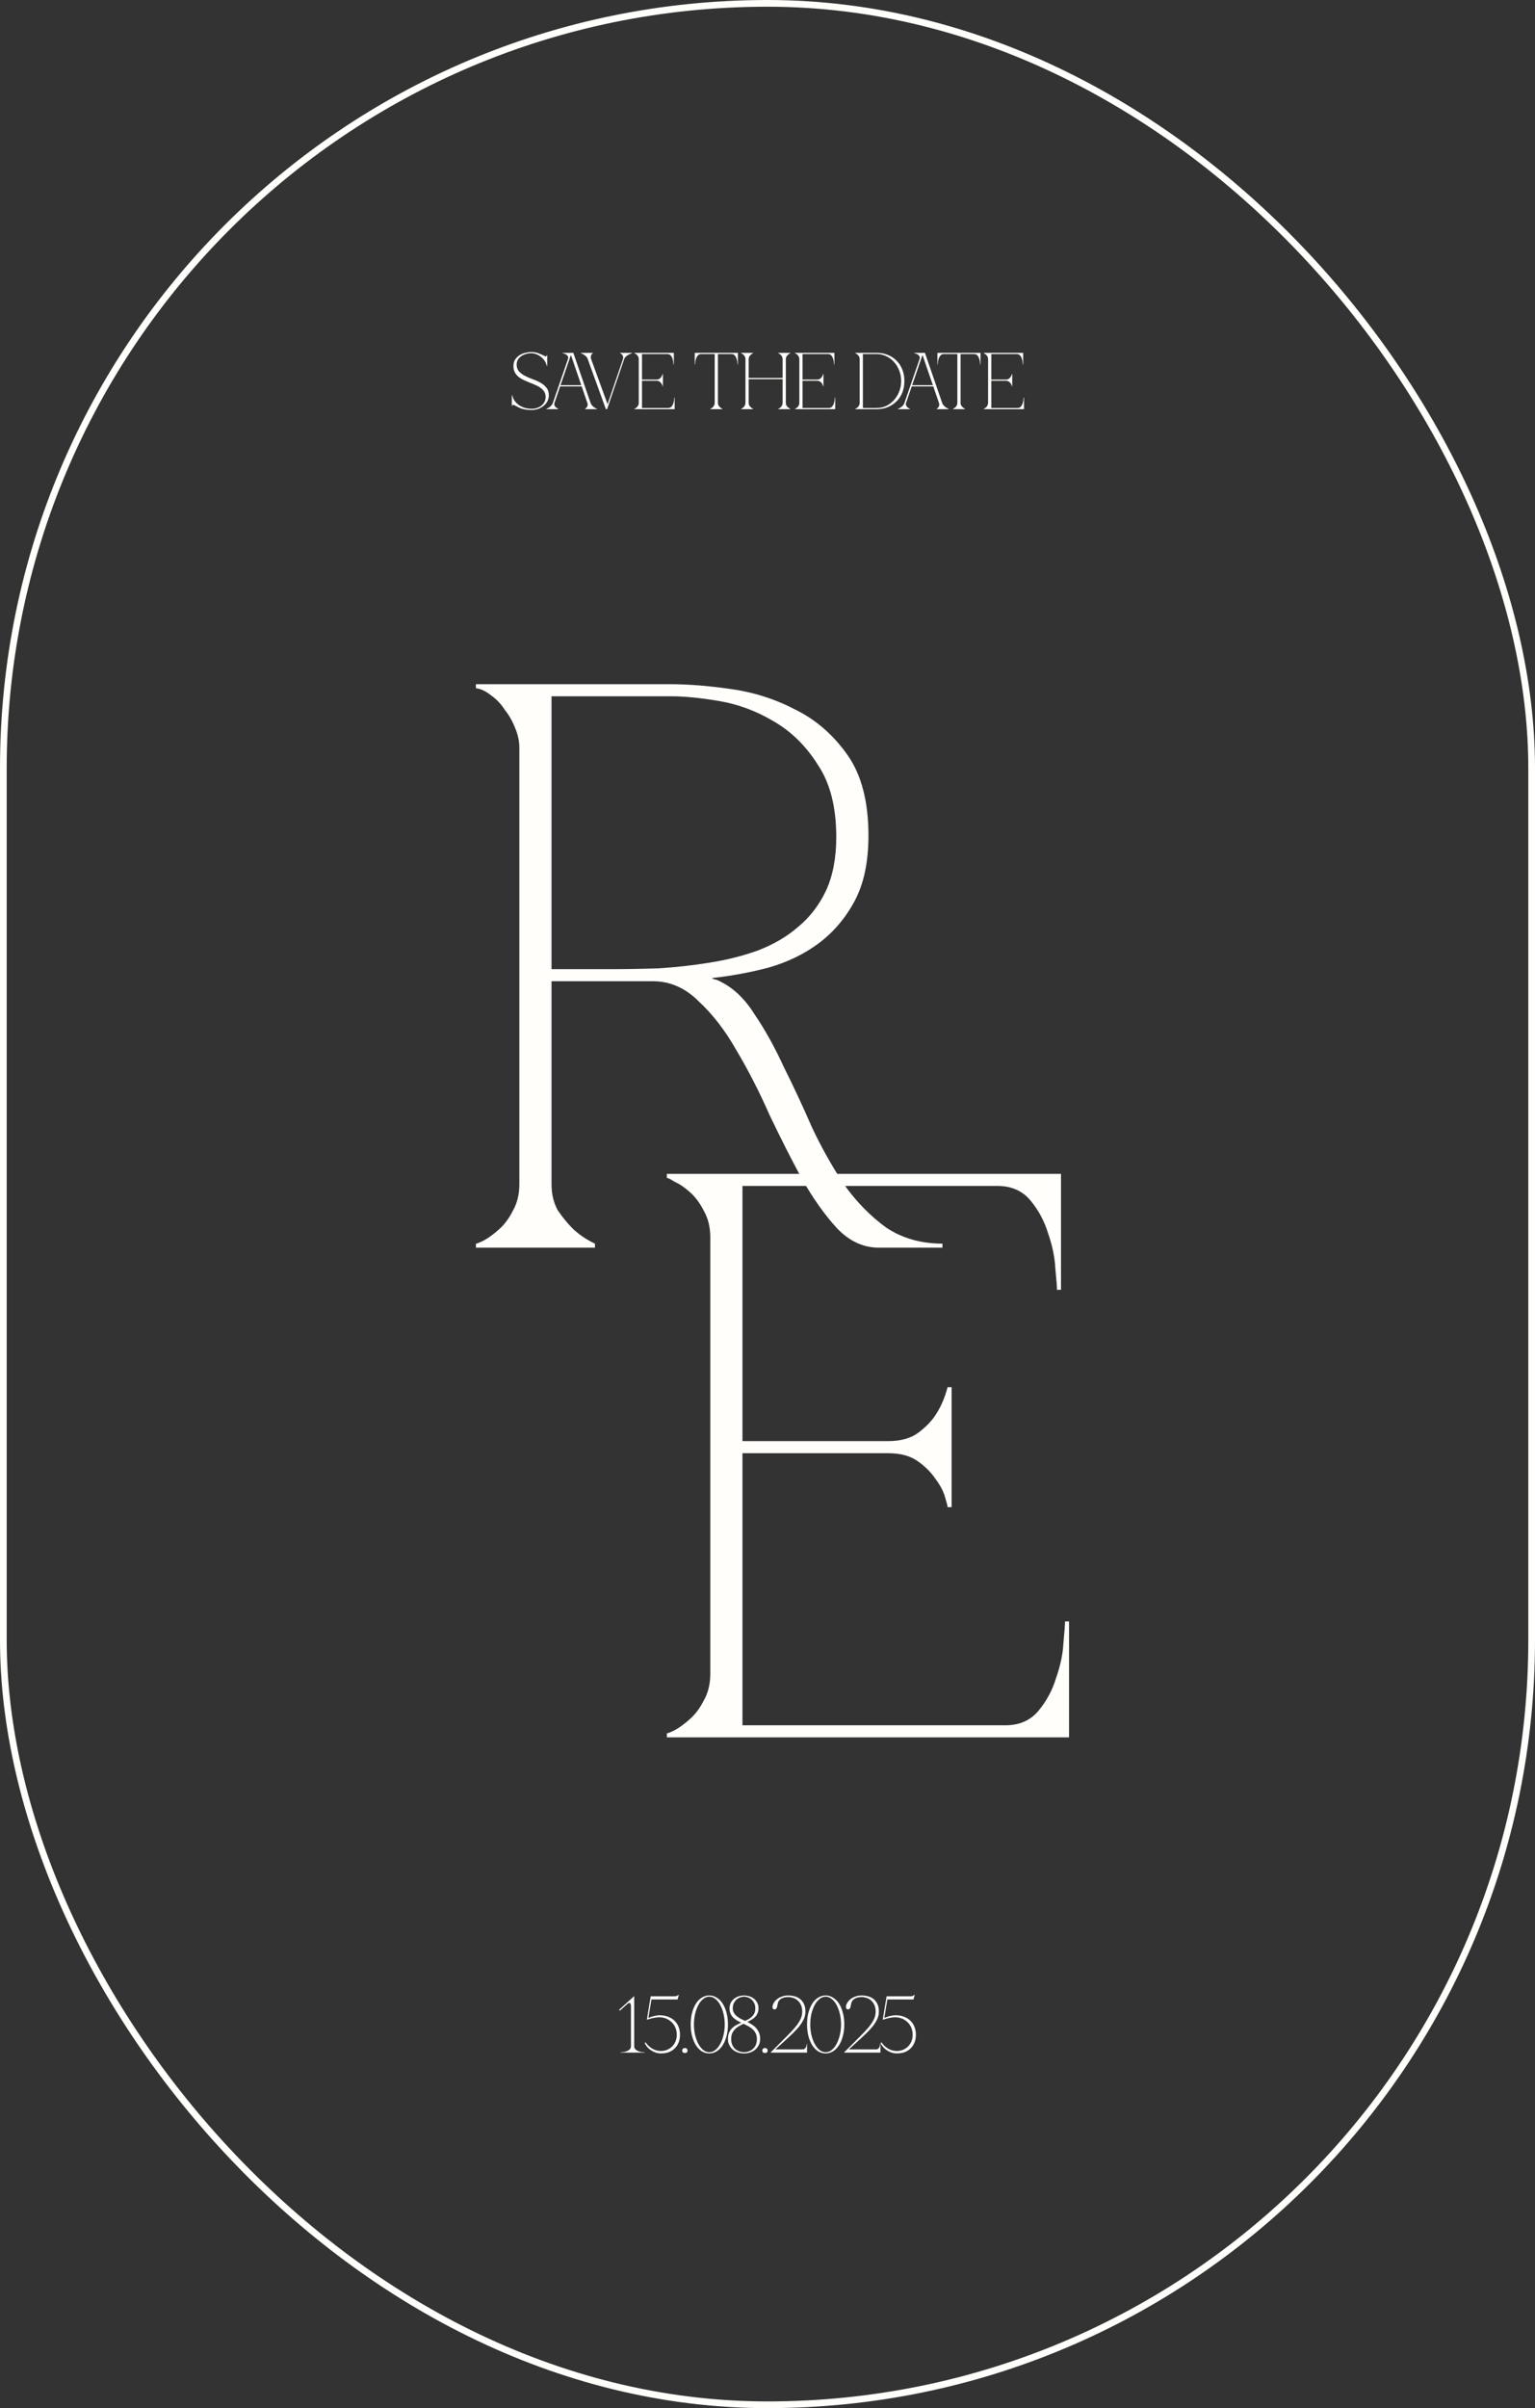 <?xml version="1.0" encoding="UTF-8"?> <svg xmlns="http://www.w3.org/2000/svg" width="229" height="359" viewBox="0 0 229 359" fill="none"><rect x="0" y="0" width="229" height="359" fill="#333333" stroke="none"/><path d="M82.28 144.48H90.92C93.24 144.48 95.68 144.44 98.24 144.36C100.8 144.2 103.32 143.92 105.8 143.52C108.36 143.12 110.76 142.52 113 141.72C115.32 140.84 117.32 139.68 119 138.24C120.76 136.8 122.16 135 123.2 132.84C124.24 130.6 124.76 127.92 124.76 124.8C124.76 120.32 123.84 116.72 122 114C120.24 111.2 118.04 109.04 115.4 107.52C112.84 106 110.16 105 107.36 104.52C104.56 104.04 102.12 103.8 100.04 103.8H82.28V144.48ZM107.6 146.4C109.52 147.36 111.2 149 112.64 151.32C114.16 153.56 115.6 156.16 116.96 159.12C118.4 162 119.8 165 121.16 168.12C122.6 171.16 124.2 174 125.96 176.64C127.8 179.2 129.88 181.32 132.2 183C134.6 184.6 137.4 185.4 140.6 185.4V186H131.12C128.8 186 126.72 185.04 124.88 183.12C123.04 181.12 121.28 178.64 119.6 175.68C118 172.72 116.4 169.56 114.8 166.2C113.28 162.76 111.64 159.56 109.88 156.6C108.2 153.64 106.32 151.2 104.24 149.28C102.24 147.28 99.96 146.28 97.4 146.28H82.28V176.52C82.28 178.04 82.6 179.36 83.24 180.48C83.96 181.52 84.72 182.44 85.52 183.24C86.48 184.12 87.56 184.84 88.76 185.4V186H71V185.4C71.16 185.4 71.56 185.24 72.2 184.92C72.92 184.52 73.68 183.96 74.48 183.24C75.28 182.52 75.96 181.6 76.52 180.48C77.16 179.36 77.48 178.04 77.48 176.52V111.48C77.48 110.52 77.28 109.56 76.88 108.6C76.48 107.56 75.96 106.64 75.32 105.84C74.76 104.96 74.08 104.24 73.28 103.68C72.48 103.04 71.72 102.68 71 102.6V102H100.04C102.68 102 105.68 102.24 109.04 102.72C112.48 103.2 115.72 104.24 118.76 105.84C121.8 107.36 124.36 109.6 126.44 112.56C128.52 115.52 129.56 119.52 129.56 124.56C129.56 128.48 128.88 131.72 127.52 134.28C126.16 136.84 124.36 138.96 122.12 140.64C119.96 142.24 117.48 143.44 114.68 144.24C111.96 144.96 109.16 145.48 106.28 145.8V145.92C106.76 146 107.2 146.16 107.6 146.4Z" fill="#FFFEFB"></path><path d="M99.486 259V258.4C99.646 258.4 100.046 258.24 100.686 257.92C101.406 257.52 102.166 256.96 102.966 256.24C103.766 255.52 104.446 254.6 105.006 253.48C105.646 252.36 105.966 251.04 105.966 249.52V184.48C105.966 182.96 105.646 181.64 105.006 180.52C104.446 179.4 103.766 178.48 102.966 177.76C102.166 177.04 101.406 176.52 100.686 176.2C100.046 175.8 99.646 175.6 99.486 175.6V175H158.286V192.28H157.686C157.686 191.8 157.606 190.76 157.446 189.16C157.366 187.48 157.006 185.72 156.366 183.88C155.806 182.04 154.926 180.4 153.726 178.96C152.526 177.52 150.886 176.8 148.806 176.8H110.766V214.84H132.486C134.326 214.84 135.806 214.44 136.926 213.64C138.126 212.76 139.046 211.8 139.686 210.76C140.406 209.64 140.966 208.32 141.366 206.8H141.966V224.68H141.366C141.366 224.52 141.246 224.04 141.006 223.24C140.766 222.36 140.286 221.44 139.566 220.48C138.926 219.52 138.046 218.64 136.926 217.84C135.806 217.04 134.326 216.64 132.486 216.64H110.766V257.2H150.006C152.086 257.2 153.726 256.48 154.926 255.04C156.126 253.6 157.006 251.96 157.566 250.12C158.206 248.28 158.566 246.56 158.646 244.96C158.806 243.28 158.886 242.2 158.886 241.72H159.486V259H99.486Z" fill="#FFFEFB"></path><rect x="0.5" y="0.5" width="228" height="358" rx="114" stroke="#FFFEFB"></rect><path d="M79.298 60.94C79.626 60.94 79.918 60.892 80.174 60.796C80.438 60.7 80.658 60.572 80.834 60.412C81.018 60.252 81.158 60.068 81.254 59.86C81.35 59.644 81.398 59.416 81.398 59.176C81.398 58.864 81.326 58.6 81.182 58.384C81.046 58.16 80.862 57.968 80.63 57.808C80.406 57.648 80.15 57.508 79.862 57.388C79.582 57.26 79.29 57.14 78.986 57.028C78.69 56.908 78.398 56.78 78.11 56.644C77.822 56.508 77.566 56.348 77.342 56.164C77.118 55.98 76.938 55.76 76.802 55.504C76.666 55.248 76.598 54.94 76.598 54.58C76.598 54.156 76.694 53.812 76.886 53.548C77.086 53.276 77.322 53.06 77.594 52.9C77.874 52.74 78.166 52.632 78.47 52.576C78.774 52.512 79.03 52.48 79.238 52.48C79.662 52.48 80.042 52.548 80.378 52.684C80.714 52.82 80.99 52.94 81.206 53.044C81.286 53.1 81.354 53.128 81.41 53.128C81.466 53.128 81.506 53.108 81.53 53.068C81.562 53.028 81.578 52.992 81.578 52.96H81.638V54.556H81.578C81.522 54.3 81.422 54.06 81.278 53.836C81.134 53.604 80.958 53.404 80.75 53.236C80.542 53.06 80.306 52.92 80.042 52.816C79.786 52.712 79.518 52.66 79.238 52.66C78.966 52.66 78.702 52.7 78.446 52.78C78.19 52.852 77.958 52.96 77.75 53.104C77.55 53.248 77.386 53.424 77.258 53.632C77.138 53.84 77.078 54.08 77.078 54.352C77.078 54.768 77.194 55.108 77.426 55.372C77.666 55.628 77.962 55.848 78.314 56.032C78.674 56.216 79.062 56.384 79.478 56.536C79.894 56.68 80.278 56.852 80.63 57.052C80.99 57.252 81.286 57.5 81.518 57.796C81.758 58.084 81.878 58.464 81.878 58.936C81.878 59.256 81.806 59.552 81.662 59.824C81.526 60.088 81.338 60.316 81.098 60.508C80.866 60.7 80.594 60.852 80.282 60.964C79.97 61.068 79.642 61.12 79.298 61.12C78.93 61.12 78.614 61.096 78.35 61.048C78.094 61 77.87 60.94 77.678 60.868C77.494 60.796 77.33 60.72 77.186 60.64C77.05 60.56 76.918 60.492 76.79 60.436C76.71 60.38 76.642 60.352 76.586 60.352C76.53 60.352 76.486 60.372 76.454 60.412C76.43 60.452 76.418 60.488 76.418 60.52H76.358V58.924H76.418C76.482 59.22 76.598 59.492 76.766 59.74C76.942 59.988 77.154 60.2 77.402 60.376C77.658 60.552 77.946 60.692 78.266 60.796C78.586 60.892 78.93 60.94 79.298 60.94ZM82.724 60.052C82.676 60.204 82.676 60.336 82.724 60.448C82.772 60.552 82.84 60.644 82.928 60.724C83.024 60.812 83.144 60.884 83.288 60.94V61H81.512V60.94C81.528 60.94 81.576 60.924 81.656 60.892C81.744 60.852 81.84 60.796 81.944 60.724C82.048 60.652 82.152 60.56 82.256 60.448C82.36 60.336 82.436 60.204 82.484 60.052L84.74 53.5C84.788 53.332 84.776 53.196 84.704 53.092C84.632 52.98 84.54 52.892 84.428 52.828C84.324 52.764 84.22 52.72 84.116 52.696C84.012 52.672 83.952 52.66 83.936 52.66V52.6H85.532L88.1 60.052C88.148 60.204 88.224 60.336 88.328 60.448C88.432 60.56 88.536 60.652 88.64 60.724C88.744 60.796 88.836 60.852 88.916 60.892C89.004 60.924 89.056 60.94 89.072 60.94V61H87.296V60.94C87.392 60.884 87.472 60.812 87.536 60.724C87.592 60.644 87.632 60.552 87.656 60.448C87.688 60.336 87.676 60.204 87.62 60.052L86.78 57.604H83.564L82.724 60.052ZM85.184 52.948H85.16L83.624 57.424H86.72L85.184 52.948ZM90.388 61L87.688 53.548C87.64 53.396 87.56 53.264 87.448 53.152C87.336 53.04 87.224 52.948 87.112 52.876C86.976 52.788 86.828 52.716 86.668 52.66V52.6H88.444V52.66C88.428 52.66 88.396 52.68 88.348 52.72C88.308 52.752 88.268 52.804 88.228 52.876C88.188 52.948 88.16 53.04 88.144 53.152C88.128 53.264 88.144 53.396 88.192 53.548L90.64 60.256L92.932 53.548C92.98 53.396 92.988 53.264 92.956 53.152C92.924 53.04 92.876 52.948 92.812 52.876C92.756 52.804 92.696 52.752 92.632 52.72C92.568 52.68 92.528 52.66 92.512 52.66V52.6H94.288V52.66C94.104 52.716 93.932 52.788 93.772 52.876C93.636 52.948 93.504 53.04 93.376 53.152C93.248 53.264 93.16 53.396 93.112 53.548L90.568 61H90.388ZM94.648 61V60.94C94.664 60.94 94.704 60.924 94.768 60.892C94.84 60.852 94.916 60.796 94.996 60.724C95.076 60.652 95.144 60.56 95.2 60.448C95.264 60.336 95.296 60.204 95.296 60.052V53.548C95.296 53.396 95.264 53.264 95.2 53.152C95.144 53.04 95.076 52.948 94.996 52.876C94.916 52.804 94.84 52.752 94.768 52.72C94.704 52.68 94.664 52.66 94.648 52.66V52.6H100.528V54.328H100.468C100.468 54.28 100.46 54.176 100.444 54.016C100.436 53.848 100.4 53.672 100.336 53.488C100.28 53.304 100.192 53.14 100.072 52.996C99.952 52.852 99.788 52.78 99.58 52.78H95.776V56.584H97.948C98.132 56.584 98.28 56.544 98.392 56.464C98.512 56.376 98.604 56.28 98.668 56.176C98.74 56.064 98.796 55.932 98.836 55.78H98.896V57.568H98.836C98.836 57.552 98.824 57.504 98.8 57.424C98.776 57.336 98.728 57.244 98.656 57.148C98.592 57.052 98.504 56.964 98.392 56.884C98.28 56.804 98.132 56.764 97.948 56.764H95.776V60.82H99.7C99.908 60.82 100.072 60.748 100.192 60.604C100.312 60.46 100.4 60.296 100.456 60.112C100.52 59.928 100.556 59.756 100.564 59.596C100.58 59.428 100.588 59.32 100.588 59.272H100.648V61H94.648ZM107.104 60.052C107.104 60.204 107.136 60.336 107.2 60.448C107.272 60.552 107.348 60.644 107.428 60.724C107.524 60.812 107.632 60.884 107.752 60.94V61H105.976V60.94C105.992 60.94 106.032 60.924 106.096 60.892C106.168 60.852 106.244 60.796 106.324 60.724C106.404 60.652 106.472 60.56 106.528 60.448C106.592 60.336 106.624 60.204 106.624 60.052V52.78H104.596C104.388 52.78 104.224 52.852 104.104 52.996C103.984 53.14 103.892 53.304 103.828 53.488C103.772 53.672 103.736 53.848 103.72 54.016C103.712 54.176 103.708 54.28 103.708 54.328H103.648V52.6H110.08V54.328H110.02C110.02 54.28 110.012 54.176 109.996 54.016C109.988 53.848 109.952 53.672 109.888 53.488C109.832 53.304 109.744 53.14 109.624 52.996C109.504 52.852 109.34 52.78 109.132 52.78H107.104V60.052ZM111.211 53.548C111.211 53.396 111.179 53.264 111.115 53.152C111.059 53.04 110.991 52.948 110.911 52.876C110.831 52.804 110.755 52.752 110.683 52.72C110.619 52.68 110.579 52.66 110.562 52.66V52.6H112.339V52.66C112.219 52.716 112.111 52.788 112.015 52.876C111.935 52.948 111.859 53.04 111.787 53.152C111.723 53.264 111.691 53.396 111.691 53.548V56.344H116.755V53.548C116.755 53.396 116.723 53.264 116.659 53.152C116.603 53.04 116.535 52.948 116.455 52.876C116.375 52.804 116.299 52.752 116.227 52.72C116.163 52.68 116.123 52.66 116.107 52.66V52.6H117.883V52.66C117.763 52.716 117.655 52.788 117.559 52.876C117.479 52.948 117.403 53.04 117.331 53.152C117.267 53.264 117.235 53.396 117.235 53.548V60.052C117.235 60.204 117.267 60.336 117.331 60.448C117.403 60.552 117.479 60.644 117.559 60.724C117.655 60.812 117.763 60.884 117.883 60.94V61H116.107V60.94C116.123 60.94 116.163 60.924 116.227 60.892C116.299 60.852 116.375 60.796 116.455 60.724C116.535 60.652 116.603 60.56 116.659 60.448C116.723 60.336 116.755 60.204 116.755 60.052V56.524H111.691V60.052C111.691 60.204 111.723 60.336 111.787 60.448C111.859 60.552 111.935 60.644 112.015 60.724C112.111 60.812 112.219 60.884 112.339 60.94V61H110.562V60.94C110.579 60.94 110.619 60.924 110.683 60.892C110.755 60.852 110.831 60.796 110.911 60.724C110.991 60.652 111.059 60.56 111.115 60.448C111.179 60.336 111.211 60.204 111.211 60.052V53.548ZM118.602 61V60.94C118.618 60.94 118.658 60.924 118.722 60.892C118.794 60.852 118.87 60.796 118.95 60.724C119.03 60.652 119.098 60.56 119.154 60.448C119.218 60.336 119.25 60.204 119.25 60.052V53.548C119.25 53.396 119.218 53.264 119.154 53.152C119.098 53.04 119.03 52.948 118.95 52.876C118.87 52.804 118.794 52.752 118.722 52.72C118.658 52.68 118.618 52.66 118.602 52.66V52.6H124.482V54.328H124.422C124.422 54.28 124.414 54.176 124.398 54.016C124.39 53.848 124.354 53.672 124.29 53.488C124.234 53.304 124.146 53.14 124.026 52.996C123.906 52.852 123.742 52.78 123.534 52.78H119.73V56.584H121.902C122.086 56.584 122.234 56.544 122.346 56.464C122.466 56.376 122.558 56.28 122.622 56.176C122.694 56.064 122.75 55.932 122.79 55.78H122.85V57.568H122.79C122.79 57.552 122.778 57.504 122.754 57.424C122.73 57.336 122.682 57.244 122.61 57.148C122.546 57.052 122.458 56.964 122.346 56.884C122.234 56.804 122.086 56.764 121.902 56.764H119.73V60.82H123.654C123.862 60.82 124.026 60.748 124.146 60.604C124.266 60.46 124.354 60.296 124.41 60.112C124.474 59.928 124.51 59.756 124.518 59.596C124.534 59.428 124.542 59.32 124.542 59.272H124.602V61H118.602ZM128.73 60.82H130.794C131.314 60.82 131.798 60.712 132.246 60.496C132.694 60.272 133.078 59.976 133.398 59.608C133.726 59.24 133.982 58.816 134.166 58.336C134.35 57.848 134.442 57.336 134.442 56.8C134.442 56.264 134.35 55.756 134.166 55.276C133.982 54.788 133.726 54.36 133.398 53.992C133.078 53.624 132.694 53.332 132.246 53.116C131.798 52.892 131.314 52.78 130.794 52.78H128.73V60.82ZM130.794 52.6C131.386 52.6 131.93 52.7 132.426 52.9C132.93 53.1 133.366 53.384 133.734 53.752C134.11 54.12 134.402 54.564 134.61 55.084C134.818 55.596 134.922 56.168 134.922 56.8C134.922 57.432 134.818 58.008 134.61 58.528C134.402 59.04 134.11 59.48 133.734 59.848C133.366 60.216 132.93 60.5 132.426 60.7C131.93 60.9 131.386 61 130.794 61H127.602V60.94C127.618 60.94 127.658 60.924 127.722 60.892C127.794 60.852 127.87 60.796 127.95 60.724C128.03 60.652 128.098 60.56 128.154 60.448C128.218 60.336 128.25 60.204 128.25 60.052V53.548C128.25 53.396 128.218 53.264 128.154 53.152C128.098 53.04 128.03 52.948 127.95 52.876C127.87 52.804 127.794 52.752 127.722 52.72C127.658 52.68 127.618 52.66 127.602 52.66V52.6H130.794ZM135.177 60.052C135.129 60.204 135.129 60.336 135.177 60.448C135.225 60.552 135.293 60.644 135.381 60.724C135.477 60.812 135.597 60.884 135.741 60.94V61H133.965V60.94C133.981 60.94 134.029 60.924 134.109 60.892C134.197 60.852 134.293 60.796 134.397 60.724C134.501 60.652 134.605 60.56 134.709 60.448C134.813 60.336 134.889 60.204 134.937 60.052L137.193 53.5C137.241 53.332 137.229 53.196 137.157 53.092C137.085 52.98 136.993 52.892 136.881 52.828C136.777 52.764 136.673 52.72 136.569 52.696C136.465 52.672 136.405 52.66 136.389 52.66V52.6H137.985L140.553 60.052C140.601 60.204 140.677 60.336 140.781 60.448C140.885 60.56 140.989 60.652 141.093 60.724C141.197 60.796 141.289 60.852 141.369 60.892C141.457 60.924 141.509 60.94 141.525 60.94V61H139.749V60.94C139.845 60.884 139.925 60.812 139.989 60.724C140.045 60.644 140.085 60.552 140.109 60.448C140.141 60.336 140.129 60.204 140.073 60.052L139.233 57.604H136.017L135.177 60.052ZM137.637 52.948H137.613L136.077 57.424H139.173L137.637 52.948ZM143.304 60.052C143.304 60.204 143.336 60.336 143.4 60.448C143.472 60.552 143.548 60.644 143.628 60.724C143.724 60.812 143.832 60.884 143.952 60.94V61H142.176V60.94C142.192 60.94 142.232 60.924 142.296 60.892C142.368 60.852 142.444 60.796 142.524 60.724C142.604 60.652 142.672 60.56 142.728 60.448C142.792 60.336 142.824 60.204 142.824 60.052V52.78H140.796C140.588 52.78 140.424 52.852 140.304 52.996C140.184 53.14 140.092 53.304 140.028 53.488C139.972 53.672 139.936 53.848 139.92 54.016C139.912 54.176 139.908 54.28 139.908 54.328H139.848V52.6H146.28V54.328H146.22C146.22 54.28 146.212 54.176 146.196 54.016C146.188 53.848 146.152 53.672 146.088 53.488C146.032 53.304 145.944 53.14 145.824 52.996C145.704 52.852 145.54 52.78 145.332 52.78H143.304V60.052ZM146.762 61V60.94C146.778 60.94 146.818 60.924 146.882 60.892C146.954 60.852 147.03 60.796 147.11 60.724C147.19 60.652 147.258 60.56 147.314 60.448C147.378 60.336 147.41 60.204 147.41 60.052V53.548C147.41 53.396 147.378 53.264 147.314 53.152C147.258 53.04 147.19 52.948 147.11 52.876C147.03 52.804 146.954 52.752 146.882 52.72C146.818 52.68 146.778 52.66 146.762 52.66V52.6H152.642V54.328H152.582C152.582 54.28 152.574 54.176 152.558 54.016C152.55 53.848 152.514 53.672 152.45 53.488C152.394 53.304 152.306 53.14 152.186 52.996C152.066 52.852 151.902 52.78 151.694 52.78H147.89V56.584H150.062C150.246 56.584 150.394 56.544 150.506 56.464C150.626 56.376 150.718 56.28 150.782 56.176C150.854 56.064 150.91 55.932 150.95 55.78H151.01V57.568H150.95C150.95 57.552 150.938 57.504 150.914 57.424C150.89 57.336 150.842 57.244 150.77 57.148C150.706 57.052 150.618 56.964 150.506 56.884C150.394 56.804 150.246 56.764 150.062 56.764H147.89V60.82H151.814C152.022 60.82 152.186 60.748 152.306 60.604C152.426 60.46 152.514 60.296 152.57 60.112C152.634 59.928 152.67 59.756 152.678 59.596C152.694 59.428 152.702 59.32 152.702 59.272H152.762V61H146.762Z" fill="#FFFEFB"></path><path d="M94.613 297.6V305.052C94.613 305.26 94.685 305.424 94.829 305.544C94.973 305.664 95.137 305.756 95.321 305.82C95.505 305.876 95.677 305.912 95.837 305.928C96.005 305.936 96.113 305.94 96.161 305.94V306H92.585V305.94C92.633 305.94 92.737 305.936 92.897 305.928C93.065 305.912 93.241 305.876 93.425 305.82C93.609 305.756 93.773 305.664 93.917 305.544C94.061 305.424 94.133 305.26 94.133 305.052V299.1C94.133 298.972 94.113 298.856 94.073 298.752C94.041 298.648 93.981 298.596 93.893 298.596C93.797 298.596 93.685 298.656 93.557 298.776L92.477 299.748L92.357 299.616L94.589 297.6H94.613ZM101.446 303.336C101.446 303.776 101.374 304.168 101.23 304.512C101.094 304.856 100.898 305.148 100.642 305.388C100.394 305.628 100.098 305.812 99.754 305.94C99.41 306.06 99.038 306.12 98.638 306.12C98.358 306.12 98.086 306.08 97.822 306C97.566 305.912 97.33 305.796 97.114 305.652C96.898 305.508 96.71 305.344 96.55 305.16C96.39 304.968 96.262 304.764 96.166 304.548L96.334 304.488C96.446 304.656 96.582 304.82 96.742 304.98C96.902 305.132 97.078 305.268 97.27 305.388C97.462 305.5 97.67 305.592 97.894 305.664C98.126 305.728 98.366 305.76 98.614 305.76C98.91 305.76 99.198 305.708 99.478 305.604C99.758 305.492 100.006 305.336 100.222 305.136C100.446 304.928 100.626 304.672 100.762 304.368C100.898 304.064 100.966 303.72 100.966 303.336C100.966 302.952 100.898 302.6 100.762 302.28C100.626 301.96 100.438 301.688 100.198 301.464C99.966 301.232 99.69 301.052 99.37 300.924C99.058 300.796 98.726 300.732 98.374 300.732C98.15 300.732 97.93 300.752 97.714 300.792C97.498 300.824 97.306 300.864 97.138 300.912C96.97 300.952 96.83 300.992 96.718 301.032C96.606 301.072 96.534 301.096 96.502 301.104L97.078 297.6H100.534C100.766 297.6 100.918 297.584 100.99 297.552C101.07 297.512 101.138 297.46 101.194 297.396H101.266L101.086 298.08H97.186L96.73 300.828C96.818 300.788 96.926 300.748 97.054 300.708C97.182 300.66 97.318 300.616 97.462 300.576C97.614 300.536 97.77 300.504 97.93 300.48C98.09 300.448 98.246 300.432 98.398 300.432C98.862 300.432 99.282 300.504 99.658 300.648C100.034 300.784 100.354 300.98 100.618 301.236C100.882 301.484 101.086 301.788 101.23 302.148C101.374 302.5 101.446 302.896 101.446 303.336ZM101.775 305.7C101.775 305.58 101.811 305.488 101.883 305.424C101.955 305.352 102.051 305.316 102.171 305.316C102.291 305.316 102.387 305.352 102.459 305.424C102.531 305.488 102.567 305.58 102.567 305.7C102.567 305.82 102.531 305.912 102.459 305.976C102.387 306.032 102.291 306.06 102.171 306.06C102.051 306.06 101.955 306.032 101.883 305.976C101.811 305.912 101.775 305.82 101.775 305.7ZM105.817 297.48C106.217 297.48 106.585 297.588 106.921 297.804C107.265 298.012 107.561 298.308 107.809 298.692C108.057 299.076 108.249 299.532 108.385 300.06C108.529 300.588 108.601 301.168 108.601 301.8C108.601 302.432 108.529 303.012 108.385 303.54C108.249 304.068 108.057 304.524 107.809 304.908C107.561 305.292 107.265 305.592 106.921 305.808C106.585 306.016 106.217 306.12 105.817 306.12C105.417 306.12 105.045 306.016 104.701 305.808C104.365 305.592 104.073 305.292 103.825 304.908C103.585 304.524 103.393 304.068 103.249 303.54C103.113 303.012 103.045 302.432 103.045 301.8C103.045 301.168 103.113 300.588 103.249 300.06C103.393 299.532 103.585 299.076 103.825 298.692C104.073 298.308 104.365 298.012 104.701 297.804C105.045 297.588 105.417 297.48 105.817 297.48ZM105.817 305.94C106.145 305.94 106.449 305.828 106.729 305.604C107.017 305.372 107.261 305.064 107.461 304.68C107.669 304.296 107.829 303.856 107.941 303.36C108.061 302.856 108.121 302.336 108.121 301.8C108.121 301.256 108.061 300.736 107.941 300.24C107.829 299.744 107.669 299.304 107.461 298.92C107.261 298.536 107.017 298.232 106.729 298.008C106.449 297.776 106.145 297.66 105.817 297.66C105.489 297.66 105.185 297.776 104.905 298.008C104.625 298.232 104.381 298.536 104.173 298.92C103.973 299.304 103.813 299.744 103.693 300.24C103.581 300.736 103.525 301.256 103.525 301.8C103.525 302.336 103.581 302.856 103.693 303.36C103.813 303.856 103.973 304.296 104.173 304.68C104.381 305.064 104.625 305.372 104.905 305.604C105.185 305.828 105.489 305.94 105.817 305.94ZM111 297.48C111.208 297.48 111.436 297.512 111.684 297.576C111.94 297.64 112.176 297.748 112.392 297.9C112.608 298.052 112.788 298.252 112.932 298.5C113.084 298.74 113.16 299.04 113.16 299.4C113.16 299.68 113.112 299.924 113.016 300.132C112.928 300.34 112.808 300.524 112.656 300.684C112.504 300.836 112.328 300.972 112.128 301.092C111.928 301.212 111.716 301.324 111.492 301.428C111.732 301.548 111.968 301.684 112.2 301.836C112.432 301.98 112.636 302.152 112.812 302.352C112.988 302.544 113.128 302.772 113.232 303.036C113.344 303.292 113.4 303.6 113.4 303.96C113.4 304.288 113.336 304.588 113.208 304.86C113.08 305.124 112.908 305.352 112.692 305.544C112.476 305.728 112.22 305.872 111.924 305.976C111.636 306.072 111.328 306.12 111 306.12C110.672 306.12 110.36 306.072 110.064 305.976C109.776 305.872 109.524 305.728 109.308 305.544C109.092 305.352 108.92 305.124 108.792 304.86C108.664 304.588 108.6 304.288 108.6 303.96C108.6 303.592 108.656 303.28 108.768 303.024C108.88 302.768 109.028 302.548 109.212 302.364C109.396 302.18 109.604 302.024 109.836 301.896C110.076 301.768 110.32 301.648 110.568 301.536C110.344 301.424 110.128 301.308 109.92 301.188C109.712 301.06 109.528 300.916 109.368 300.756C109.208 300.588 109.08 300.396 108.984 300.18C108.888 299.956 108.84 299.696 108.84 299.4C108.84 299.04 108.912 298.74 109.056 298.5C109.208 298.252 109.392 298.052 109.608 297.9C109.824 297.748 110.056 297.64 110.304 297.576C110.56 297.512 110.792 297.48 111 297.48ZM111 297.66C110.824 297.66 110.636 297.696 110.436 297.768C110.236 297.832 110.052 297.936 109.884 298.08C109.724 298.224 109.588 298.404 109.476 298.62C109.372 298.836 109.32 299.096 109.32 299.4C109.32 299.648 109.372 299.864 109.476 300.048C109.58 300.232 109.716 300.396 109.884 300.54C110.052 300.684 110.244 300.816 110.46 300.936C110.684 301.048 110.916 301.16 111.156 301.272C111.364 301.176 111.56 301.076 111.744 300.972C111.928 300.86 112.088 300.732 112.224 300.588C112.368 300.444 112.48 300.276 112.56 300.084C112.64 299.892 112.68 299.664 112.68 299.4C112.68 299.096 112.624 298.836 112.512 298.62C112.408 298.404 112.272 298.224 112.104 298.08C111.944 297.936 111.764 297.832 111.564 297.768C111.372 297.696 111.184 297.66 111 297.66ZM110.928 301.704C110.688 301.816 110.456 301.936 110.232 302.064C110.008 302.192 109.812 302.344 109.644 302.52C109.476 302.688 109.34 302.888 109.236 303.12C109.132 303.352 109.08 303.632 109.08 303.96C109.08 304.32 109.14 304.628 109.26 304.884C109.38 305.132 109.532 305.336 109.716 305.496C109.908 305.648 110.116 305.76 110.34 305.832C110.572 305.904 110.792 305.94 111 305.94C111.208 305.94 111.424 305.904 111.648 305.832C111.88 305.76 112.088 305.648 112.272 305.496C112.464 305.336 112.62 305.132 112.74 304.884C112.86 304.628 112.92 304.32 112.92 303.96C112.92 303.632 112.86 303.356 112.74 303.132C112.628 302.9 112.48 302.7 112.296 302.532C112.112 302.356 111.9 302.204 111.66 302.076C111.42 301.948 111.176 301.824 110.928 301.704ZM113.728 305.7C113.728 305.58 113.764 305.488 113.836 305.424C113.908 305.352 114.004 305.316 114.124 305.316C114.244 305.316 114.34 305.352 114.412 305.424C114.484 305.488 114.52 305.58 114.52 305.7C114.52 305.82 114.484 305.912 114.412 305.976C114.34 306.032 114.244 306.06 114.124 306.06C114.004 306.06 113.908 306.032 113.836 305.976C113.764 305.912 113.728 305.82 113.728 305.7ZM117.638 297.72C117.294 297.72 117.018 297.76 116.81 297.84C116.602 297.92 116.438 298.02 116.318 298.14C116.198 298.26 116.114 298.392 116.066 298.536C116.026 298.68 115.994 298.82 115.97 298.956C115.93 299.22 115.87 299.388 115.79 299.46C115.71 299.532 115.618 299.564 115.514 299.556C115.394 299.54 115.314 299.48 115.274 299.376C115.242 299.264 115.234 299.168 115.25 299.088C115.282 298.896 115.358 298.708 115.478 298.524C115.598 298.332 115.758 298.16 115.958 298.008C116.166 297.848 116.41 297.72 116.69 297.624C116.97 297.528 117.286 297.48 117.638 297.48C117.878 297.48 118.142 297.512 118.43 297.576C118.726 297.64 119.002 297.76 119.258 297.936C119.514 298.112 119.726 298.356 119.894 298.668C120.07 298.98 120.158 299.384 120.158 299.88C120.158 300.344 120.042 300.788 119.81 301.212C119.586 301.636 119.274 302.068 118.874 302.508C118.474 302.948 118.002 303.412 117.458 303.9C116.914 304.388 116.322 304.928 115.682 305.52H119.726C119.87 305.52 119.982 305.484 120.062 305.412C120.142 305.34 120.202 305.26 120.242 305.172C120.29 305.076 120.318 304.984 120.326 304.896C120.334 304.808 120.338 304.748 120.338 304.716H120.398V306H114.998V305.928L115.43 305.52C116.15 304.784 116.774 304.156 117.302 303.636C117.838 303.108 118.282 302.636 118.634 302.22C118.986 301.796 119.246 301.404 119.414 301.044C119.59 300.684 119.678 300.3 119.678 299.892C119.678 299.484 119.61 299.144 119.474 298.872C119.346 298.592 119.178 298.368 118.97 298.2C118.77 298.032 118.55 297.912 118.31 297.84C118.07 297.76 117.846 297.72 117.638 297.72ZM123.172 297.48C123.572 297.48 123.94 297.588 124.276 297.804C124.62 298.012 124.916 298.308 125.164 298.692C125.412 299.076 125.604 299.532 125.74 300.06C125.884 300.588 125.956 301.168 125.956 301.8C125.956 302.432 125.884 303.012 125.74 303.54C125.604 304.068 125.412 304.524 125.164 304.908C124.916 305.292 124.62 305.592 124.276 305.808C123.94 306.016 123.572 306.12 123.172 306.12C122.772 306.12 122.4 306.016 122.056 305.808C121.72 305.592 121.428 305.292 121.18 304.908C120.94 304.524 120.748 304.068 120.604 303.54C120.468 303.012 120.4 302.432 120.4 301.8C120.4 301.168 120.468 300.588 120.604 300.06C120.748 299.532 120.94 299.076 121.18 298.692C121.428 298.308 121.72 298.012 122.056 297.804C122.4 297.588 122.772 297.48 123.172 297.48ZM123.172 305.94C123.5 305.94 123.804 305.828 124.084 305.604C124.372 305.372 124.616 305.064 124.816 304.68C125.024 304.296 125.184 303.856 125.296 303.36C125.416 302.856 125.476 302.336 125.476 301.8C125.476 301.256 125.416 300.736 125.296 300.24C125.184 299.744 125.024 299.304 124.816 298.92C124.616 298.536 124.372 298.232 124.084 298.008C123.804 297.776 123.5 297.66 123.172 297.66C122.844 297.66 122.54 297.776 122.26 298.008C121.98 298.232 121.736 298.536 121.528 298.92C121.328 299.304 121.168 299.744 121.048 300.24C120.936 300.736 120.88 301.256 120.88 301.8C120.88 302.336 120.936 302.856 121.048 303.36C121.168 303.856 121.328 304.296 121.528 304.68C121.736 305.064 121.98 305.372 122.26 305.604C122.54 305.828 122.844 305.94 123.172 305.94ZM128.595 297.72C128.251 297.72 127.975 297.76 127.767 297.84C127.559 297.92 127.395 298.02 127.275 298.14C127.155 298.26 127.071 298.392 127.023 298.536C126.983 298.68 126.951 298.82 126.927 298.956C126.887 299.22 126.827 299.388 126.747 299.46C126.667 299.532 126.575 299.564 126.471 299.556C126.351 299.54 126.271 299.48 126.231 299.376C126.199 299.264 126.191 299.168 126.207 299.088C126.239 298.896 126.315 298.708 126.435 298.524C126.555 298.332 126.715 298.16 126.915 298.008C127.123 297.848 127.367 297.72 127.647 297.624C127.927 297.528 128.243 297.48 128.595 297.48C128.835 297.48 129.099 297.512 129.387 297.576C129.683 297.64 129.959 297.76 130.215 297.936C130.471 298.112 130.683 298.356 130.851 298.668C131.027 298.98 131.115 299.384 131.115 299.88C131.115 300.344 130.999 300.788 130.767 301.212C130.543 301.636 130.231 302.068 129.831 302.508C129.431 302.948 128.959 303.412 128.415 303.9C127.871 304.388 127.279 304.928 126.639 305.52H130.683C130.827 305.52 130.939 305.484 131.019 305.412C131.099 305.34 131.159 305.26 131.199 305.172C131.247 305.076 131.275 304.984 131.283 304.896C131.291 304.808 131.295 304.748 131.295 304.716H131.355V306H125.955V305.928L126.387 305.52C127.107 304.784 127.731 304.156 128.259 303.636C128.795 303.108 129.239 302.636 129.591 302.22C129.943 301.796 130.203 301.404 130.371 301.044C130.547 300.684 130.635 300.3 130.635 299.892C130.635 299.484 130.567 299.144 130.431 298.872C130.303 298.592 130.135 298.368 129.927 298.2C129.727 298.032 129.507 297.912 129.267 297.84C129.027 297.76 128.803 297.72 128.595 297.72ZM136.637 303.336C136.637 303.776 136.565 304.168 136.421 304.512C136.285 304.856 136.089 305.148 135.833 305.388C135.585 305.628 135.289 305.812 134.945 305.94C134.601 306.06 134.229 306.12 133.829 306.12C133.549 306.12 133.277 306.08 133.013 306C132.757 305.912 132.521 305.796 132.305 305.652C132.089 305.508 131.901 305.344 131.741 305.16C131.581 304.968 131.453 304.764 131.357 304.548L131.525 304.488C131.637 304.656 131.773 304.82 131.933 304.98C132.093 305.132 132.269 305.268 132.461 305.388C132.653 305.5 132.861 305.592 133.085 305.664C133.317 305.728 133.557 305.76 133.805 305.76C134.101 305.76 134.389 305.708 134.669 305.604C134.949 305.492 135.197 305.336 135.413 305.136C135.637 304.928 135.817 304.672 135.953 304.368C136.089 304.064 136.157 303.72 136.157 303.336C136.157 302.952 136.089 302.6 135.953 302.28C135.817 301.96 135.629 301.688 135.389 301.464C135.157 301.232 134.881 301.052 134.561 300.924C134.249 300.796 133.917 300.732 133.565 300.732C133.341 300.732 133.121 300.752 132.905 300.792C132.689 300.824 132.497 300.864 132.329 300.912C132.161 300.952 132.021 300.992 131.909 301.032C131.797 301.072 131.725 301.096 131.693 301.104L132.269 297.6H135.725C135.957 297.6 136.109 297.584 136.181 297.552C136.261 297.512 136.329 297.46 136.385 297.396H136.457L136.277 298.08H132.377L131.921 300.828C132.009 300.788 132.117 300.748 132.245 300.708C132.373 300.66 132.509 300.616 132.653 300.576C132.805 300.536 132.961 300.504 133.121 300.48C133.281 300.448 133.437 300.432 133.589 300.432C134.053 300.432 134.473 300.504 134.849 300.648C135.225 300.784 135.545 300.98 135.809 301.236C136.073 301.484 136.277 301.788 136.421 302.148C136.565 302.5 136.637 302.896 136.637 303.336Z" fill="#FFFEFB"></path></svg> 